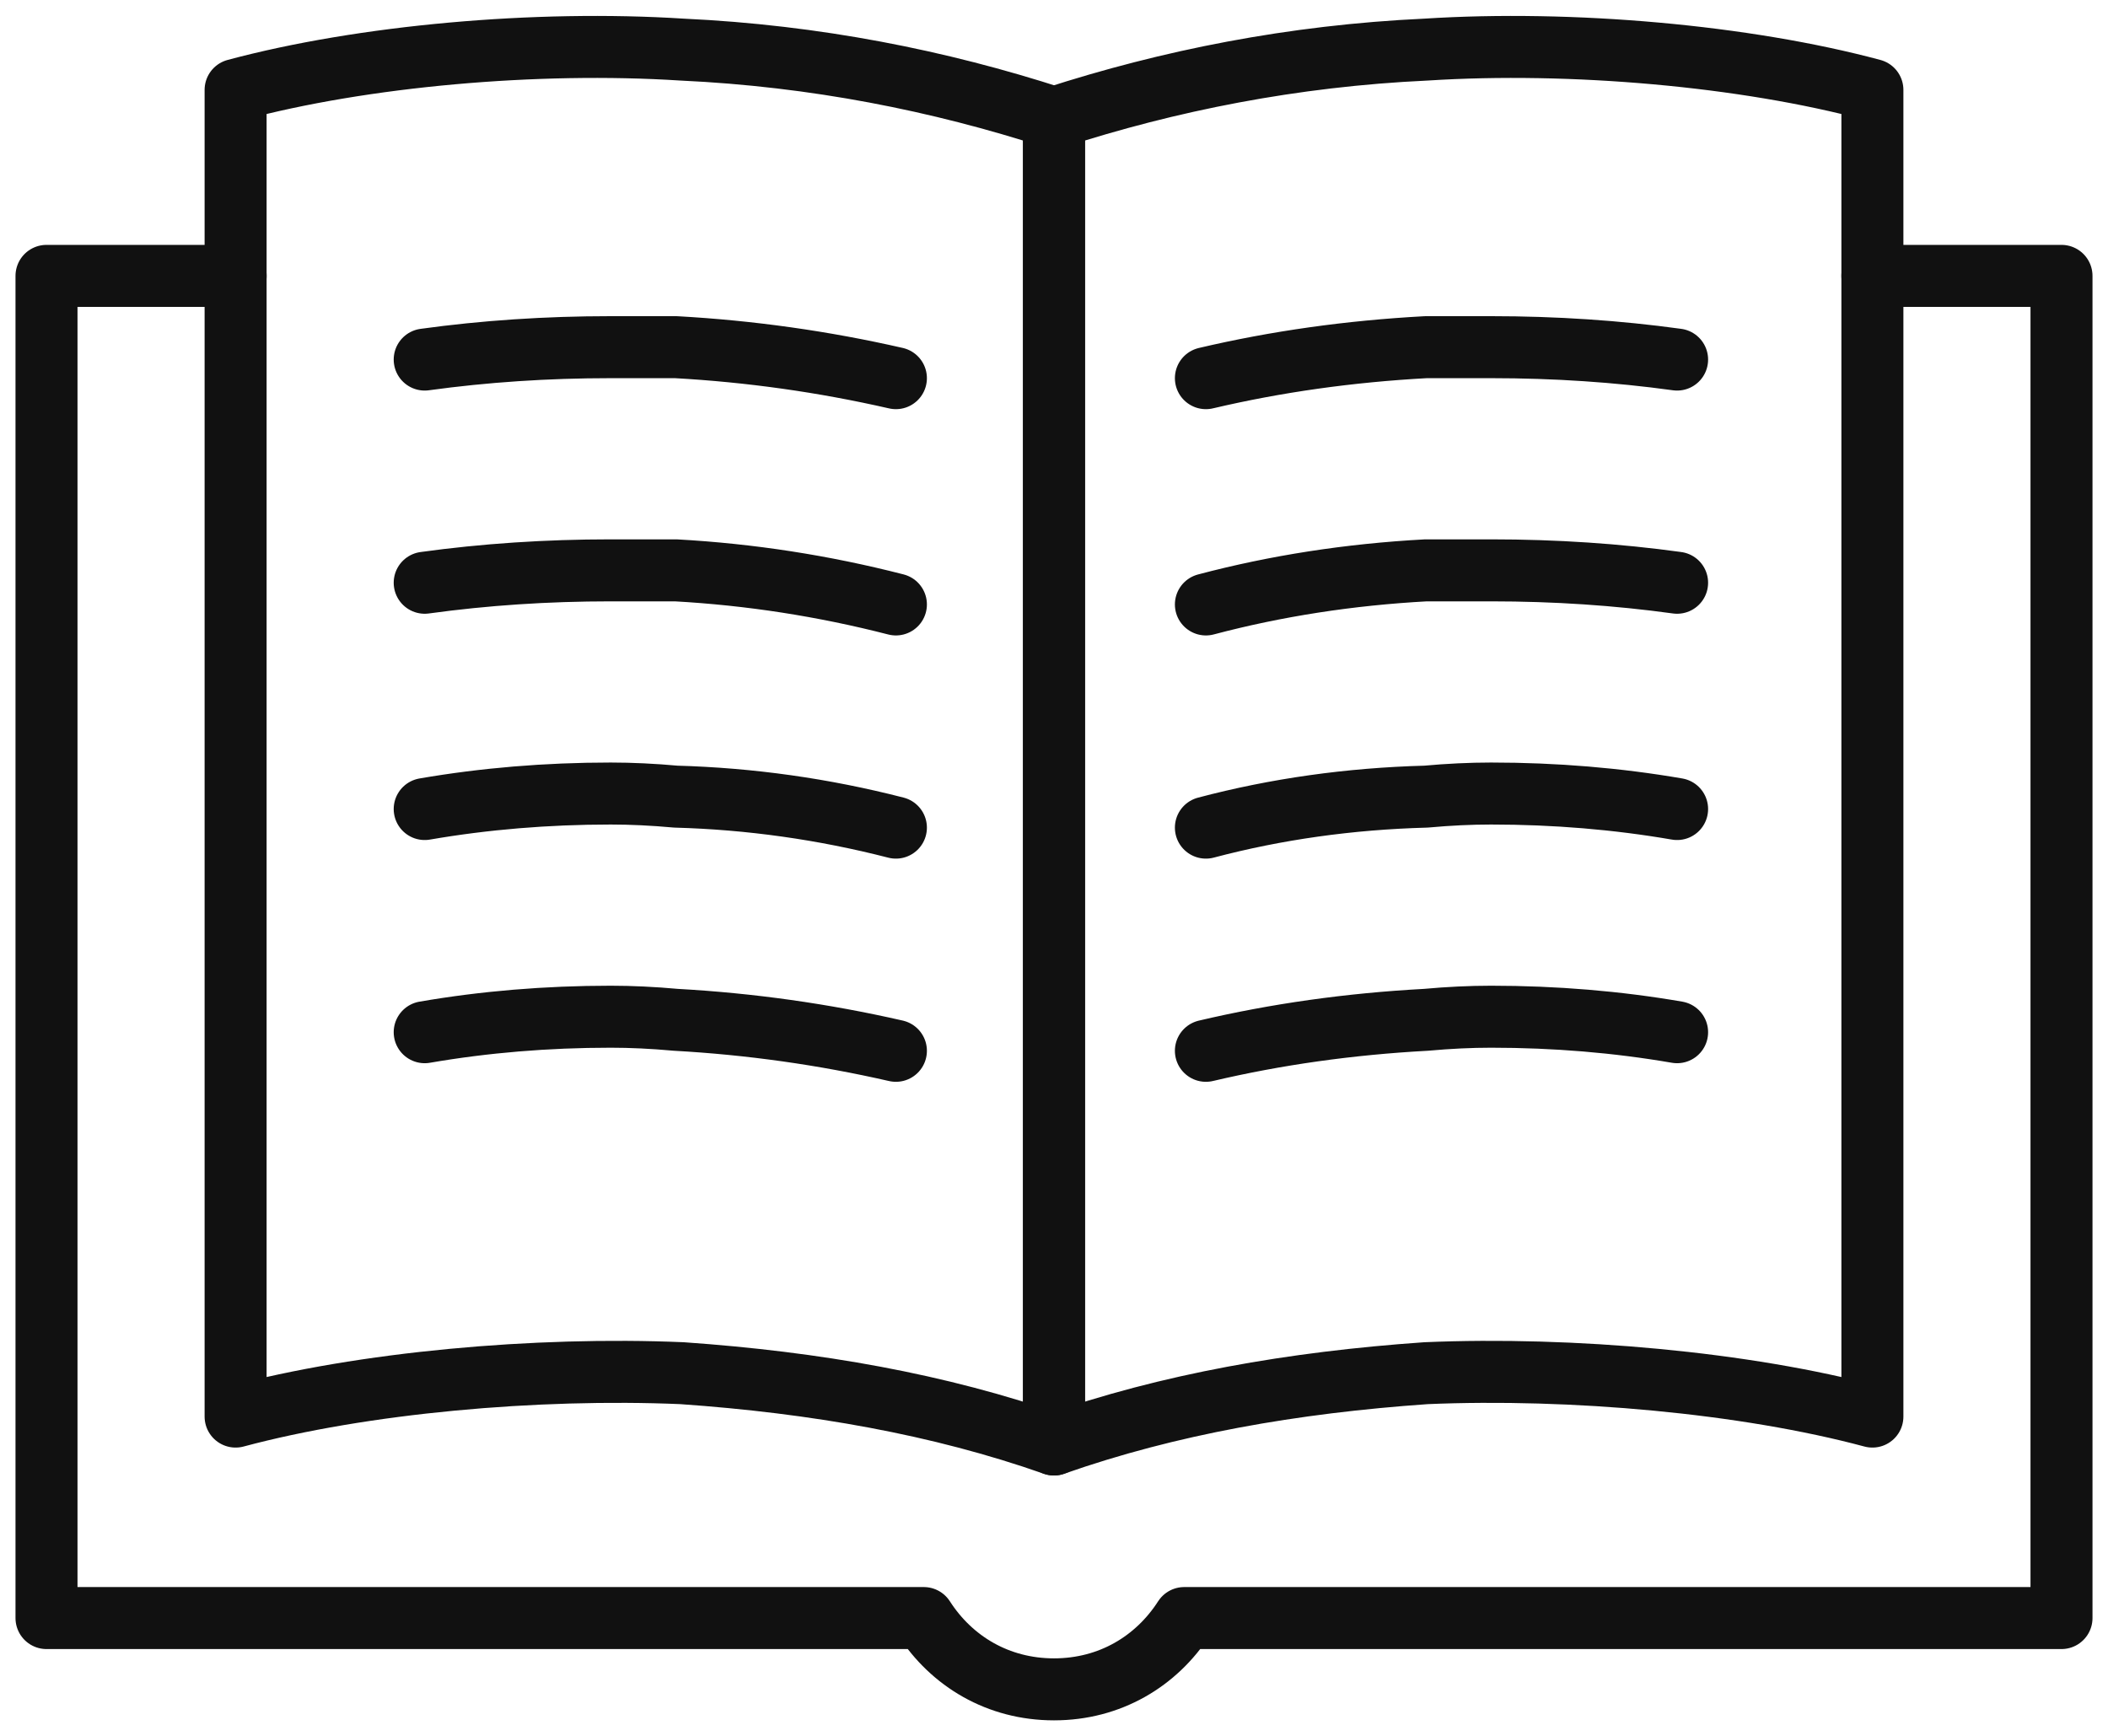 <svg xmlns="http://www.w3.org/2000/svg" width="68" height="56" version="1.2"><style>.s0{fill:none;stroke:#111;stroke-linecap:round;stroke-linejoin:round;stroke-width:2}</style><path d="M22 1.6c-4.7-.3-10.3.2-14.4 1.3v42.8c4.1-1.1 9.7-1.6 14.4-1.4 4.3.3 8.3 1 12 2.3V3.8c-3.7-1.2-7.7-2-12-2.2z" class="s0"/><path d="M13.7 11.6q2.9-.4 6-.4h2.1q3.6.2 7.1 1M13.7 18.8q2.9-.4 6-.4h2.1q3.6.2 7.1 1.1M13.7 26.1q2.9-.5 6-.5 1 0 2.1.1 3.6.1 7.1 1M13.7 33.3q2.9-.5 6-.5 1 0 2.1.1 3.6.2 7.1 1M54.1 11.6q-2.9-.4-6-.4H46q-3.7.2-7.1 1M54.1 18.8q-2.9-.4-6-.4H46q-3.7.2-7.1 1.1M54.1 26.1q-2.9-.5-6-.5-1 0-2.1.1-3.7.1-7.1 1M54.1 33.3q-2.9-.5-6-.5-1 0-2.1.1-3.7.2-7.1 1" class="s0"/><path d="M46 1.6c4.7-.3 10.3.2 14.4 1.3v42.8c-4.1-1.1-9.7-1.6-14.4-1.4-4.3.3-8.3 1-12 2.3V3.8c3.7-1.2 7.7-2 12-2.2z" class="s0"/><path d="M7.6 8.9H1.5v43.3h28.3c.9 1.4 2.4 2.3 4.2 2.3 1.8 0 3.3-.9 4.2-2.3h28.3V8.9h-6.1" class="s0"/></svg>